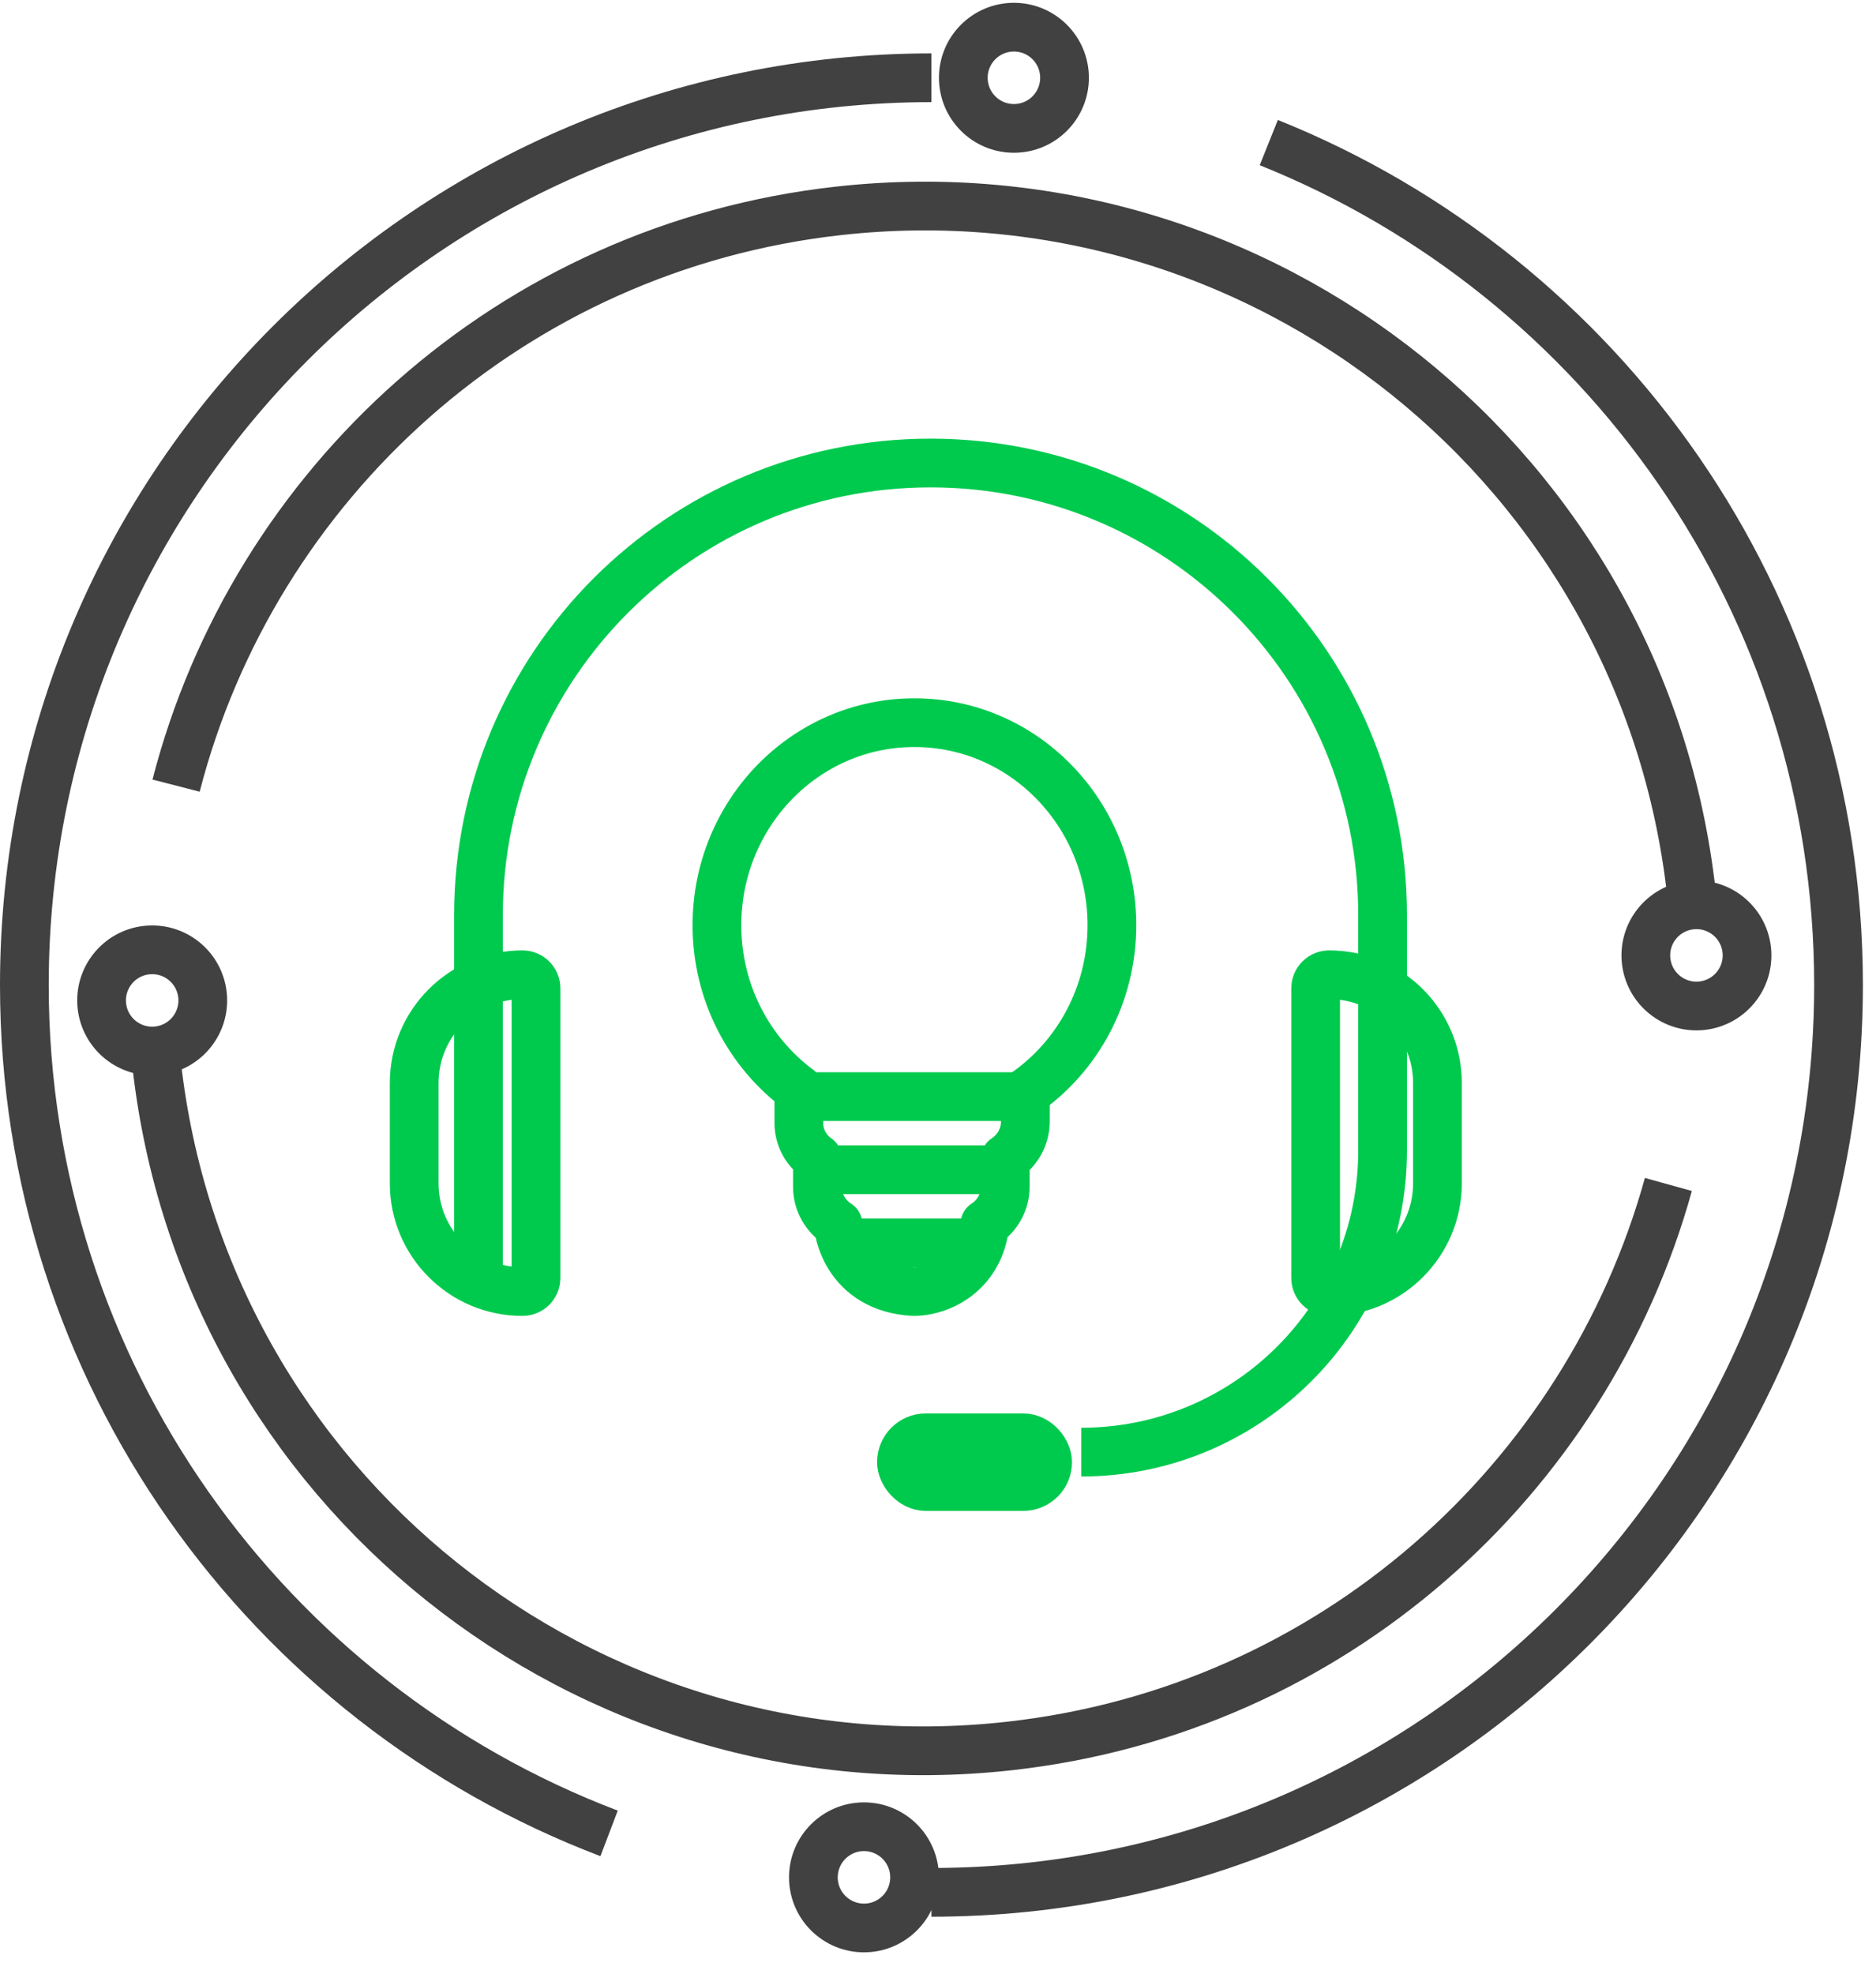 <svg width="77" height="81" viewBox="0 0 77 81" fill="none" xmlns="http://www.w3.org/2000/svg">
<g id="Group 82">
<g id="Group 81">
<path id="Ellipse 56" d="M38.231 77.653C58.793 77.653 75.462 60.984 75.462 40.422C75.462 24.753 65.782 11.345 52.077 5.851M38.231 3.191C17.669 3.191 1 19.86 1 40.422C1 56.324 10.97 69.898 25 75.234" stroke="#414141" stroke-width="2"/>
<circle id="Ellipse 57" cx="35.462" cy="77.038" r="2.077" stroke="#414141" stroke-width="2"/>
<circle id="Ellipse 58" cx="41.616" cy="3.192" r="2.077" stroke="#414141" stroke-width="2"/>
<path id="Ellipse 59" d="M6.428 43.661C8.367 61.056 24.04 73.586 41.435 71.647C54.691 70.17 65.122 60.717 68.478 48.605M69.422 36.64C67.484 19.244 51.81 6.714 34.415 8.653C20.962 10.152 10.418 19.867 7.227 32.239" stroke="#414141" stroke-width="2"/>
<g id="Mask group">
<path id="Rectangle 61" d="M19.639 53.23V37.555C19.639 27.307 27.946 19 38.194 19V19C48.441 19 56.748 27.307 56.748 37.555V47.219C56.748 54.051 51.21 59.589 44.379 59.589V59.589" stroke="#00CA4E" stroke-width="2"/>
<path id="Ellipse 35" d="M37.478 52.998L37.52 53.001L37.563 52.999C38.103 52.983 38.862 52.781 39.48 52.211C39.991 51.74 40.34 51.076 40.426 50.227C40.928 49.902 41.26 49.337 41.26 48.695V47.545C41.757 47.219 42.085 46.657 42.085 46.019V44.843C44.234 43.345 45.638 40.819 45.638 37.966C45.638 33.403 42.035 29.655 37.532 29.655C33.028 29.655 29.426 33.403 29.426 37.966C29.426 40.734 30.747 43.194 32.788 44.706V46.082C32.788 46.683 33.09 47.214 33.55 47.532V48.695C33.55 49.342 33.887 49.91 34.395 50.234C34.45 50.65 34.584 51.106 34.843 51.533C35.329 52.334 36.195 52.929 37.478 52.998Z" stroke="#00CA4E" stroke-width="2" stroke-linecap="round" stroke-linejoin="round"/>
<path id="Vector 33" d="M33.964 48H41.036M34.929 51H40.393M33 45H42" stroke="#00CA4E" stroke-width="2"/>
</g>
<path id="Rectangle 62" d="M17 44.444C17 41.99 18.99 40 21.444 40C21.751 40 22 40.249 22 40.556V52.444C22 52.751 21.751 53 21.444 53C18.99 53 17 51.01 17 48.556V44.444Z" stroke="#00CA4E" stroke-width="2"/>
<path id="Rectangle 63" d="M59 48.556C59 51.01 57.01 53 54.556 53C54.249 53 54 52.751 54 52.444L54 40.556C54 40.249 54.249 40 54.556 40C57.01 40 59 41.99 59 44.444L59 48.556Z" stroke="#00CA4E" stroke-width="2"/>
<rect id="Rectangle 64" x="37" y="59" width="6" height="2" rx="1" stroke="#00CA4E" stroke-width="2"/>
<circle id="Ellipse 60" cx="6.246" cy="41.053" r="2.077" transform="rotate(83.641 6.246 41.053)" stroke="#414141" stroke-width="2"/>
<circle id="Ellipse 61" cx="69.63" cy="39.205" r="2.077" transform="rotate(83.641 69.63 39.205)" stroke="#414141" stroke-width="2"/>
</g>
</g>
</svg>
